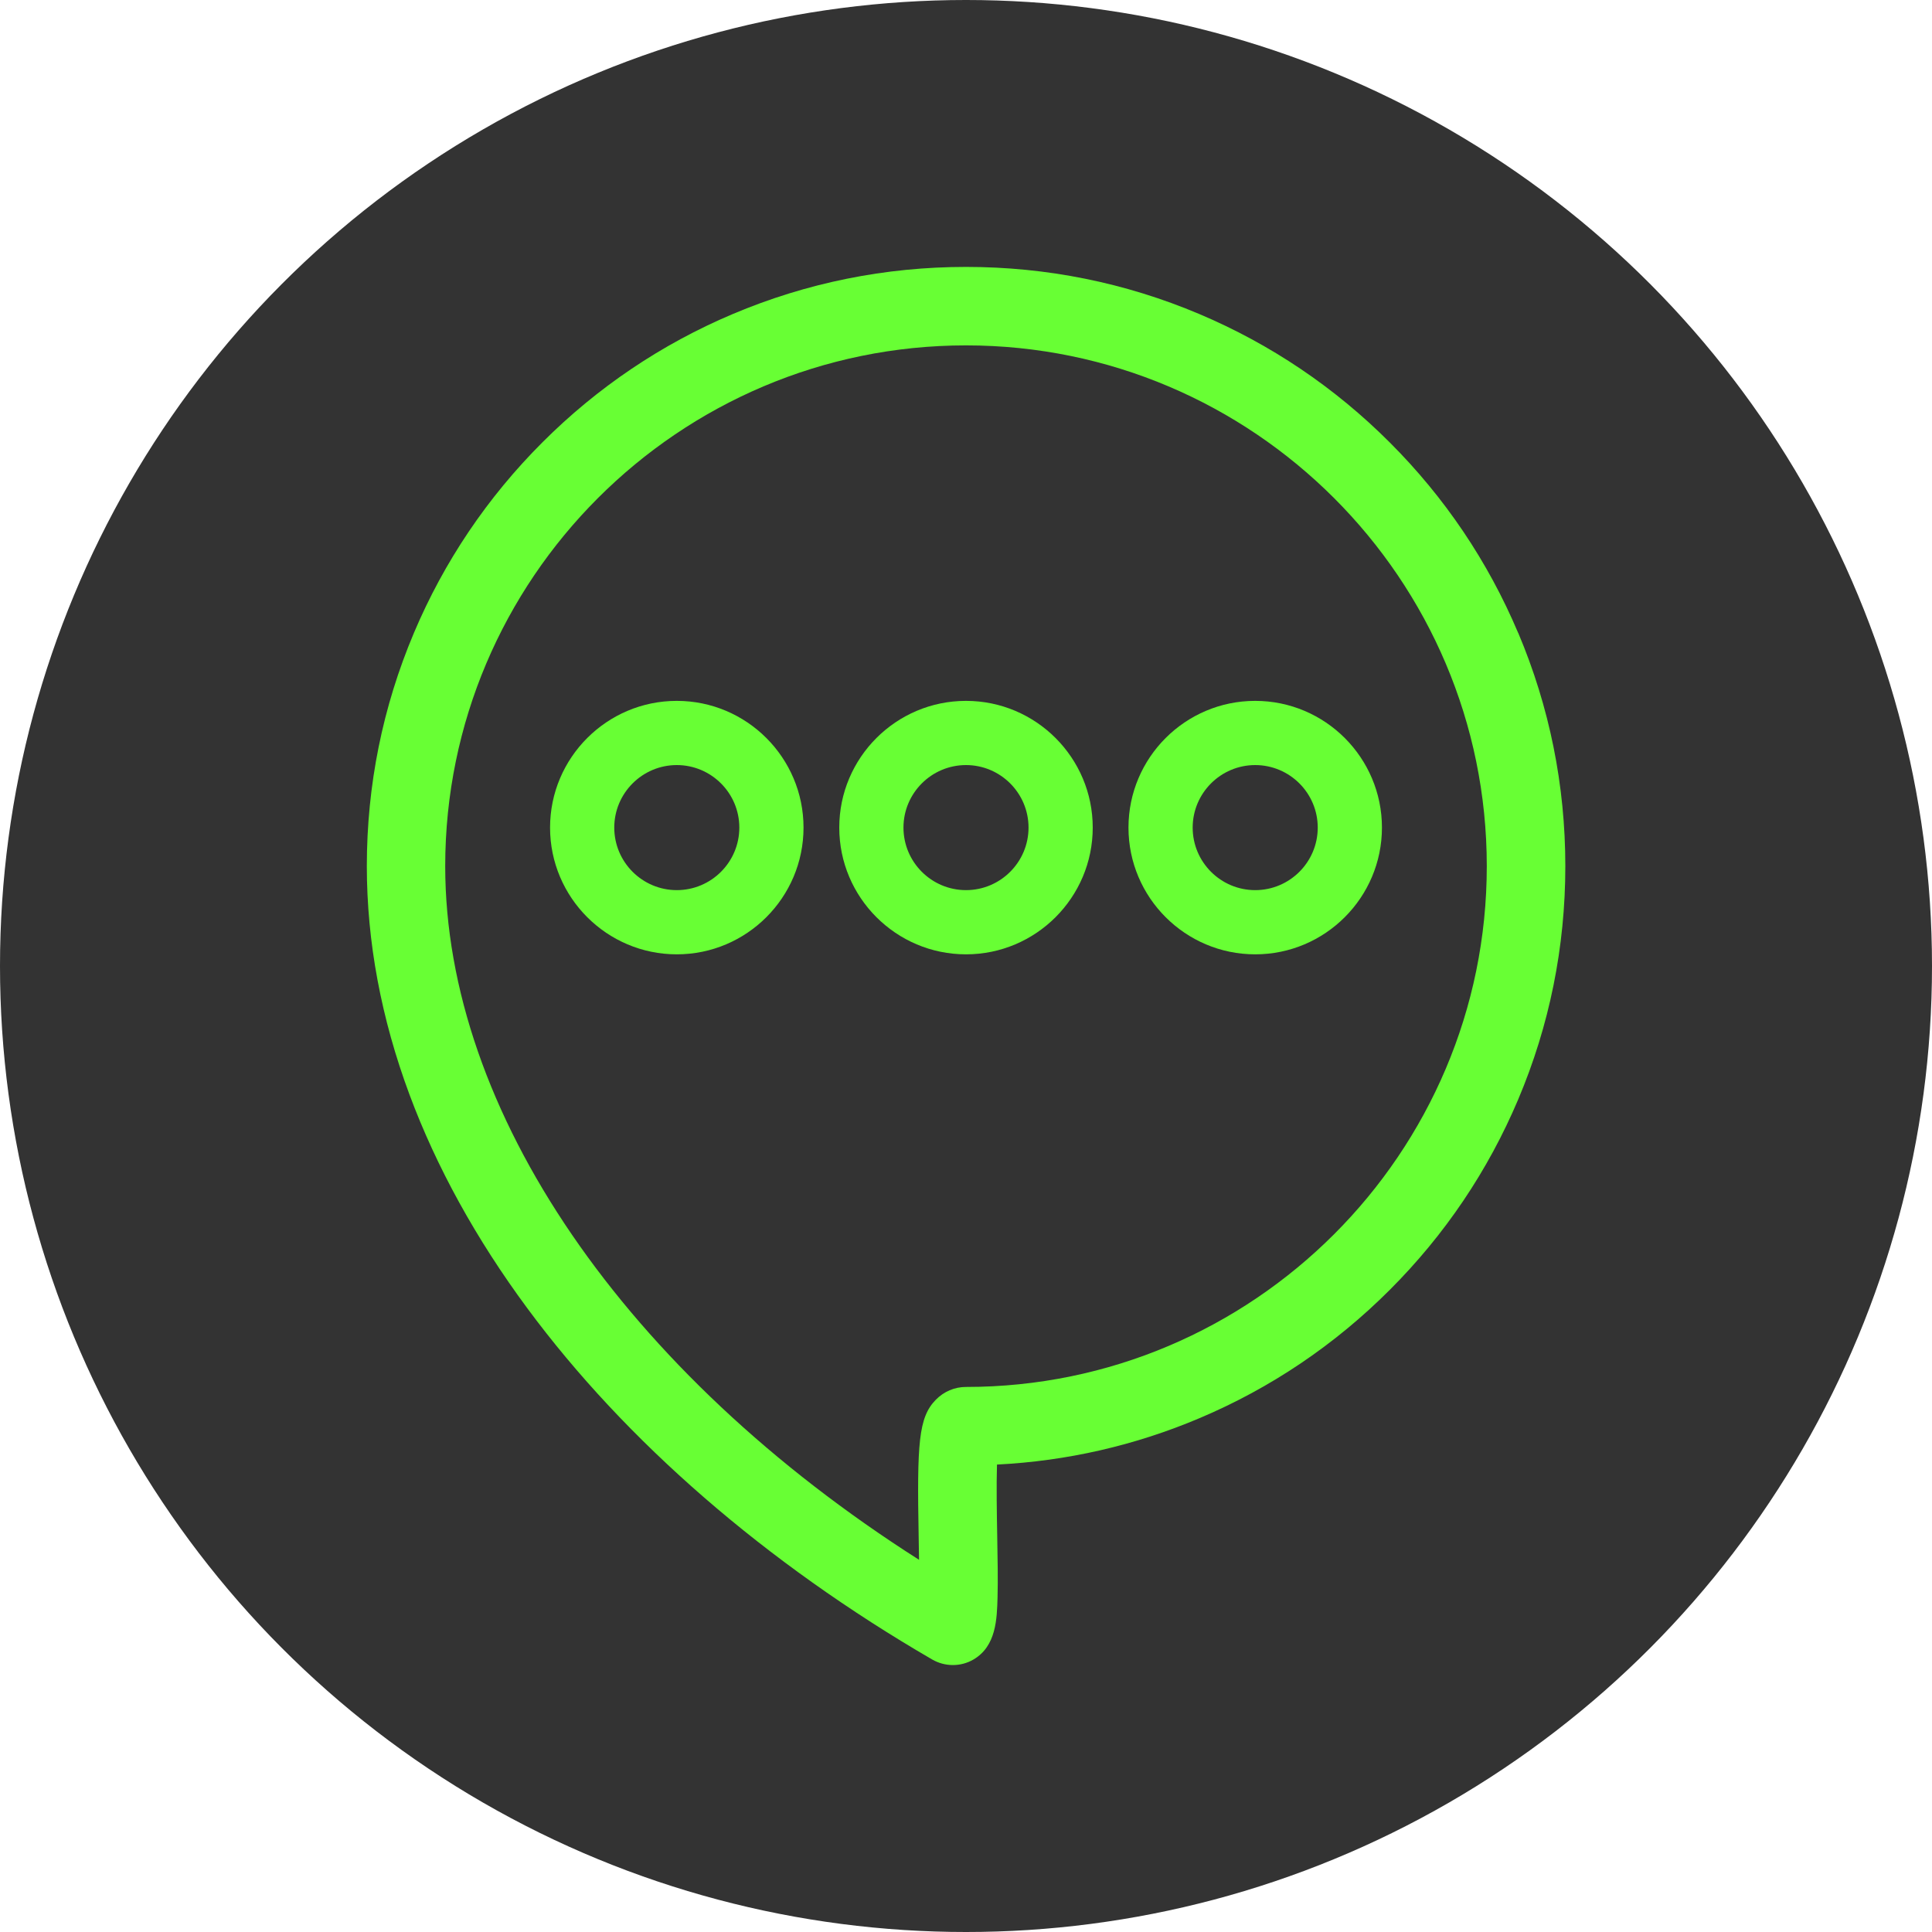 <?xml version="1.0" encoding="UTF-8"?><svg id="Layer_1" xmlns="http://www.w3.org/2000/svg" viewBox="0 0 520 520"><defs><style>.cls-1{fill:#333;}.cls-2{fill:#68ff34;}</style></defs><circle class="cls-1" cx="260" cy="260" r="260"/><g><path class="cls-2" d="M408.61,170.34c-8.12-19.21-19.75-36.46-34.56-51.26-14.81-14.81-32.06-26.44-51.26-34.56-19.89-8.41-41.01-12.68-62.78-12.68s-42.89,4.27-62.78,12.68c-19.21,8.12-36.46,19.75-51.26,34.56-14.81,14.81-26.44,32.06-34.56,51.26-8.41,19.89-12.68,41.01-12.68,62.78,0,20.32,3.86,41.01,11.49,61.51,7.26,19.51,17.92,38.85,31.69,57.47,26.53,35.89,64.22,68.58,108.98,94.55,1.73,1,3.65,1.5,5.58,1.5,1.93,0,3.86-.5,5.57-1.51,6.09-3.58,6.29-10.87,6.45-16.73,.13-4.65,.02-10.48-.09-16.65-.1-5.5-.24-13.52-.06-19.07,18.83-.95,37.12-5.13,54.47-12.47,19.21-8.12,36.46-19.75,51.26-34.56,14.81-14.81,26.44-32.06,34.56-51.26,8.41-19.89,12.68-41.01,12.68-62.78s-4.27-42.89-12.68-62.78Zm-148.61,202.96c-3.06,0-5.94,1.22-8.12,3.44-4.68,4.77-5.08,11.69-4.62,36.92,.03,1.87,.07,4,.1,6.16-79.06-50.32-127.53-120.77-127.53-186.69,0-77.29,62.88-140.17,140.17-140.17s140.17,62.88,140.17,140.17-62.88,140.17-140.17,140.17Z"/><path class="cls-2" d="M182.16,188.64c-18.81,0-34.11,15.3-34.11,34.11s15.3,34.11,34.11,34.11,34.11-15.3,34.11-34.11-15.3-34.11-34.11-34.11Zm0,50.94c-9.28,0-16.83-7.55-16.83-16.83s7.55-16.83,16.83-16.83,16.83,7.55,16.83,16.83-7.55,16.83-16.83,16.83Z"/><path class="cls-2" d="M260,188.64c-18.81,0-34.11,15.3-34.11,34.11s15.3,34.11,34.11,34.11,34.11-15.3,34.11-34.11-15.3-34.11-34.11-34.11Zm0,50.94c-9.28,0-16.83-7.55-16.83-16.83s7.55-16.83,16.83-16.83,16.83,7.55,16.83,16.83-7.55,16.83-16.83,16.83Z"/><path class="cls-2" d="M303.73,222.75c0,18.81,15.3,34.11,34.11,34.11s34.11-15.3,34.11-34.11-15.3-34.11-34.11-34.11-34.11,15.3-34.11,34.11Zm50.94,0c0,9.28-7.55,16.83-16.83,16.83s-16.83-7.55-16.83-16.83,7.55-16.83,16.83-16.83,16.83,7.55,16.83,16.83Z"/></g></svg>